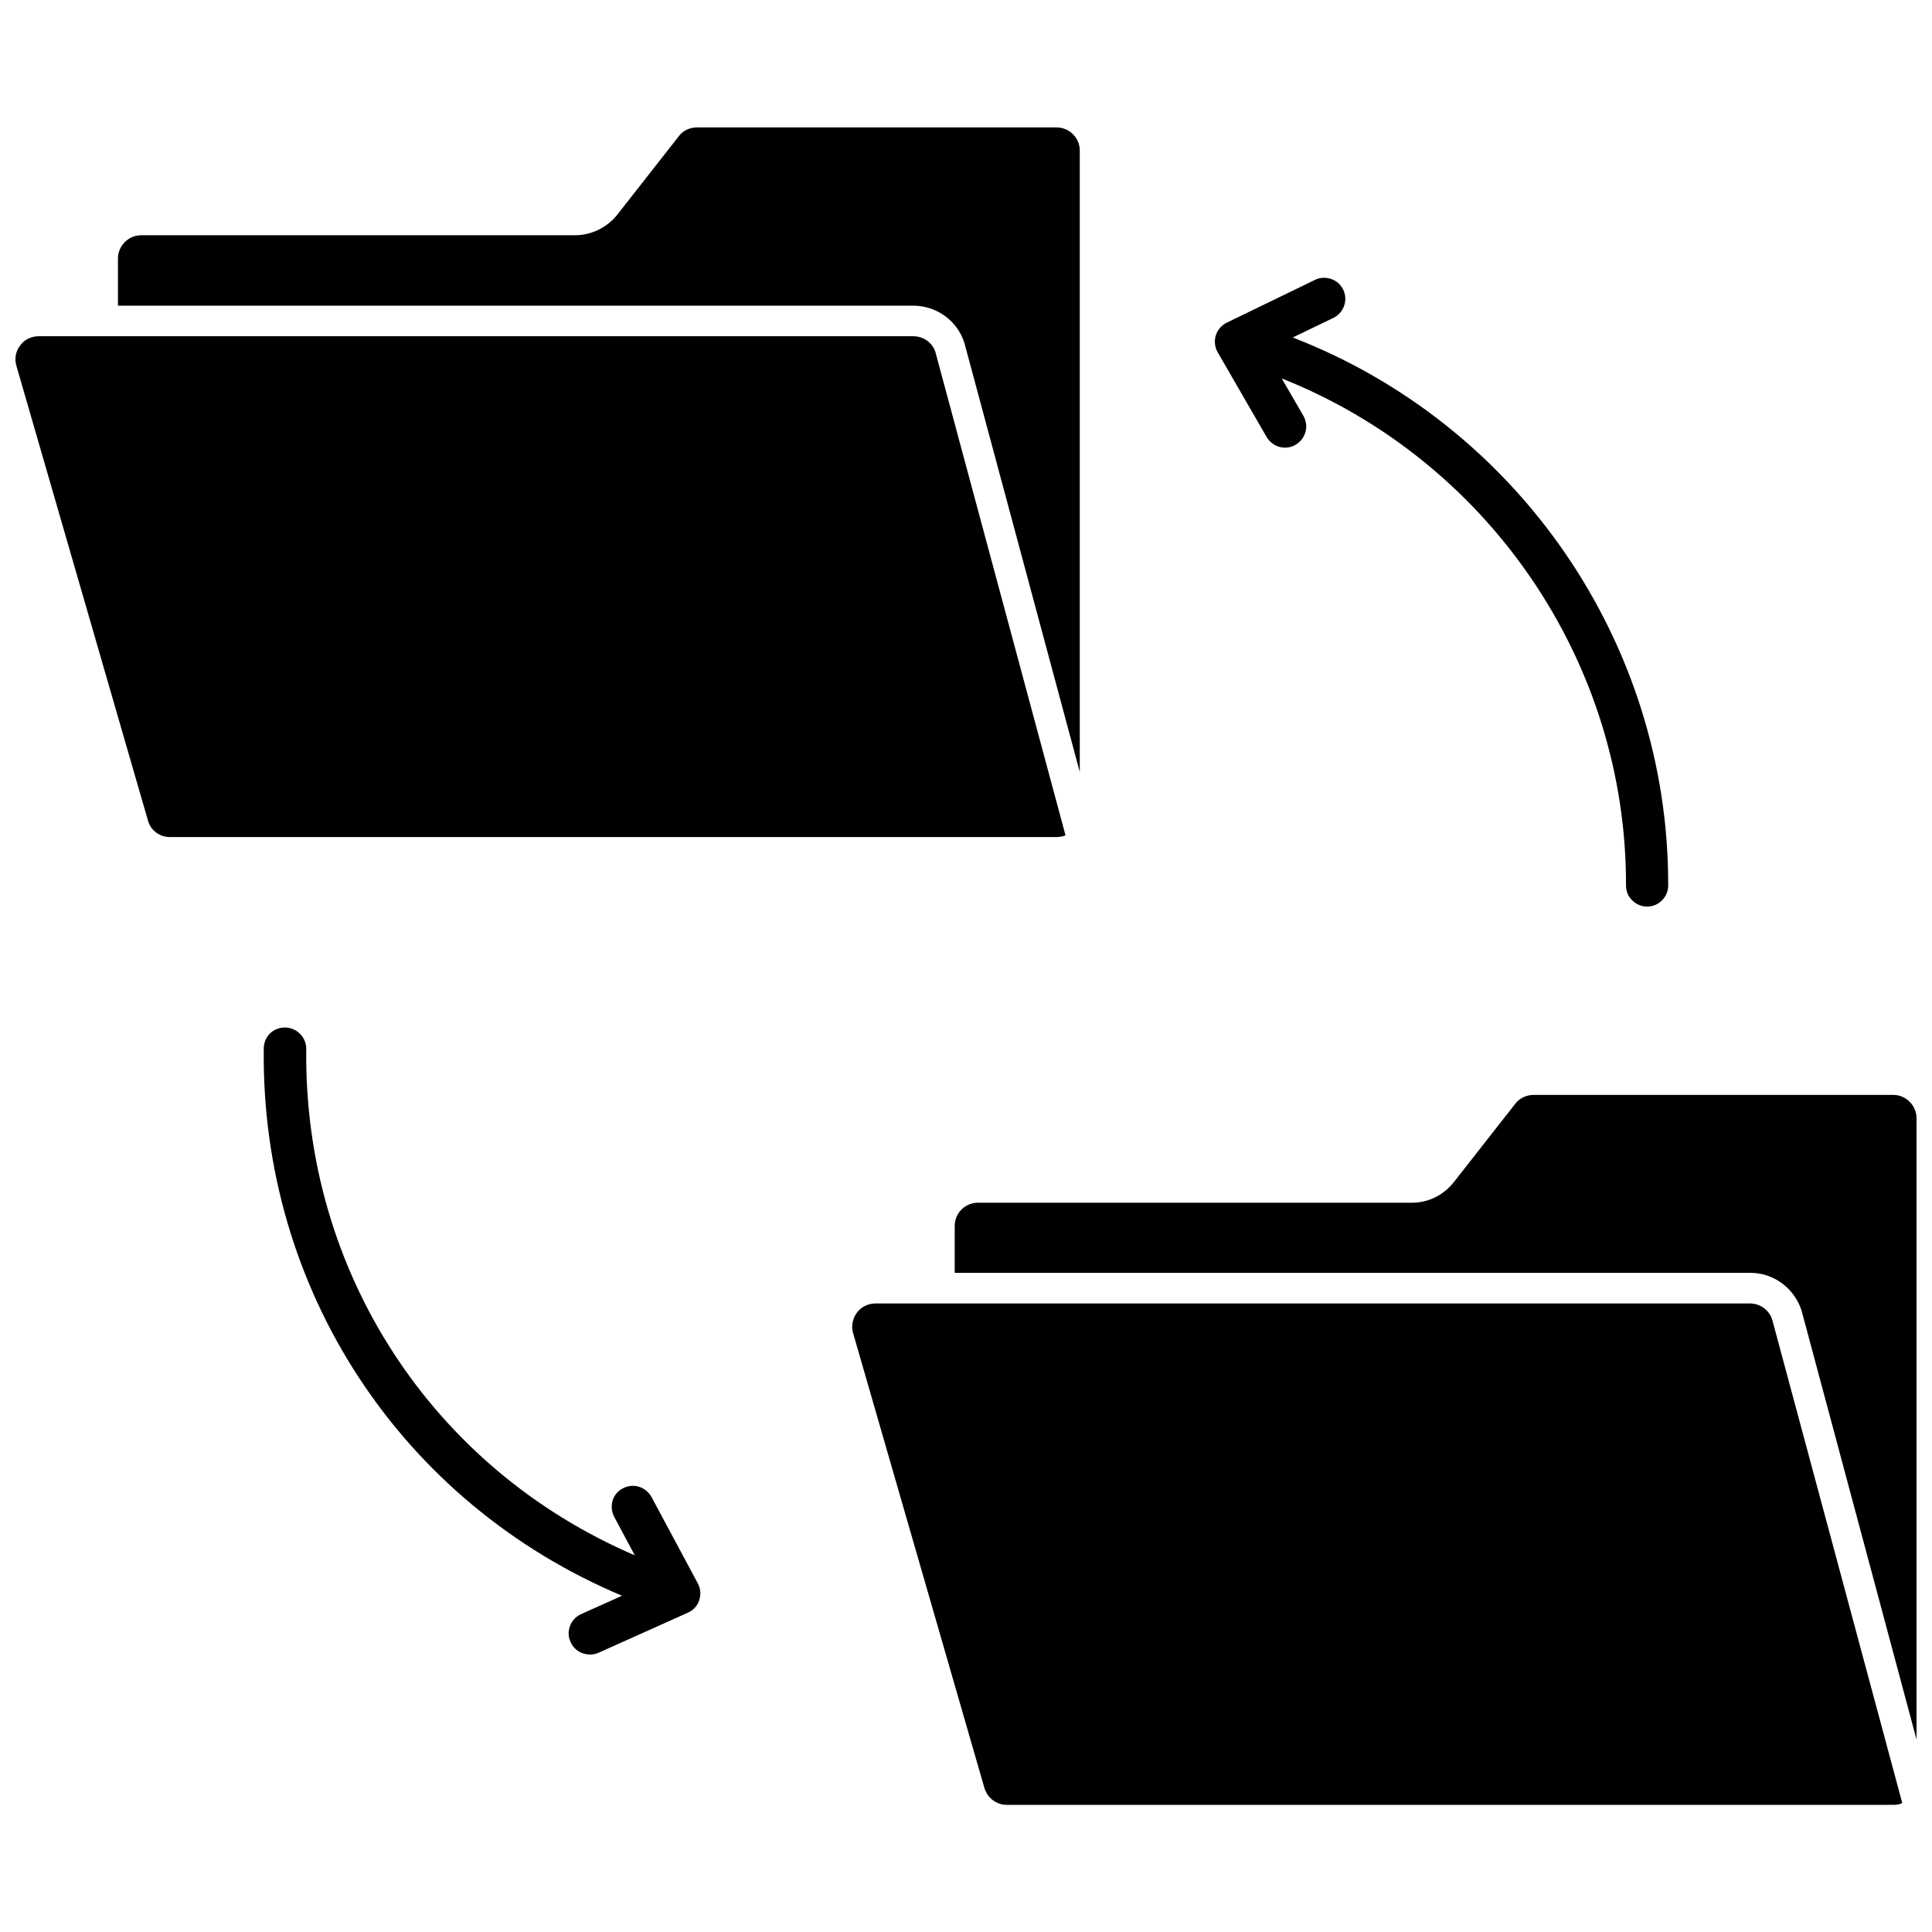 <?xml version="1.0" encoding="UTF-8"?>
<!-- The Best Svg Icon site in the world: iconSvg.co, Visit us! https://iconsvg.co -->
<svg width="800px" height="800px" version="1.1" viewBox="144 144 512 512" xmlns="http://www.w3.org/2000/svg">
 <defs>
  <clipPath id="b">
   <path d="m148.09 233h278.91v133h-278.91z"/>
  </clipPath>
  <clipPath id="a">
   <path d="m397 434h254.9v171h-254.9z"/>
  </clipPath>
 </defs>
 <g clip-path="url(#b)">
  <path d="m426.37 365.36-34.48-128.08c-0.789-2.441-3.148-4.172-5.824-4.172h-231.83c-1.891 0-3.777 0.867-4.879 2.441-1.18 1.496-1.574 3.465-1.023 5.352l34.871 120.52c0.707 2.676 3.148 4.41 5.824 4.41h234.98c0.867-0.004 1.652-0.16 2.363-0.473z"/>
 </g>
 <path d="m399.61 235 30.543 113.59v-164.68c0-3.387-2.754-6.141-6.141-6.141h-95.328c-1.891 0-3.777 0.867-4.879 2.441l-16.297 20.781c-2.758 3.387-6.852 5.356-11.18 5.356h-114.93c-3.387 0-6.141 2.832-6.141 6.141v12.516h210.89c6.223 0.078 11.652 4.094 13.465 9.996z"/>
 <path d="m607.74 489.43h-231.75c-1.891 0-3.777 0.867-4.961 2.519-1.102 1.574-1.496 3.543-0.945 5.352l34.793 120.52c0.789 2.676 3.227 4.488 5.902 4.488h234.98c0.867 0 1.652-0.156 2.363-0.473l-34.477-128.16c-0.785-2.441-3.148-4.25-5.902-4.25z"/>
 <g clip-path="url(#a)">
  <path d="m645.76 434.16h-95.328c-1.891 0-3.777 0.867-4.879 2.363l-16.297 20.781c-2.754 3.465-6.769 5.434-11.098 5.434l-115.01-0.004c-3.387 0-6.141 2.754-6.141 6.141v12.438h210.81c6.219 0 11.652 4.016 13.617 9.996l30.465 113.67v-164.6c0-3.387-2.754-6.219-6.141-6.219z"/>
 </g>
 <path d="m316.63 540.67c-1.023-1.812-2.914-2.914-4.961-2.914-0.945 0-1.812 0.234-2.676 0.707-1.34 0.707-2.281 1.891-2.676 3.305-0.395 1.418-0.234 2.914 0.473 4.25l5.434 10.156c-53.766-23.062-87.773-75.254-87.066-134.21 0-3.07-2.441-5.59-5.59-5.668-3.227 0-5.59 2.363-5.668 5.512-0.789 63.922 36.367 120.44 94.938 145.08l-10.863 4.879c-1.34 0.629-2.441 1.73-2.914 3.148-0.551 1.418-0.473 2.914 0.156 4.25 0.867 2.047 2.914 3.305 5.117 3.305 0.789 0 1.574-0.156 2.281-0.473l23.695-10.629c1.418-0.629 2.519-1.812 2.992-3.305 0.473-1.496 0.395-3.07-0.395-4.488z"/>
 <path d="m479.66 259.8c1.023 1.73 2.832 2.832 4.879 2.832 0.945 0 1.969-0.234 2.832-0.789 1.258-0.707 2.203-1.969 2.598-3.387 0.395-1.418 0.156-2.992-0.551-4.25l-5.746-9.918c54.867 21.805 91.395 75.258 91.238 134.38 0 1.496 0.551 2.914 1.652 3.938 1.023 1.023 2.441 1.652 3.938 1.652 3.07 0 5.59-2.519 5.59-5.59 0.156-64.152-39.676-122.09-99.504-145.23l10.785-5.195c2.754-1.34 3.938-4.723 2.598-7.477-0.945-1.969-2.914-3.148-5.039-3.148-0.867 0-1.652 0.156-2.441 0.551l-23.379 11.336c-1.418 0.707-2.441 1.891-2.914 3.387-0.473 1.496-0.234 3.148 0.473 4.41z"/>
</svg>